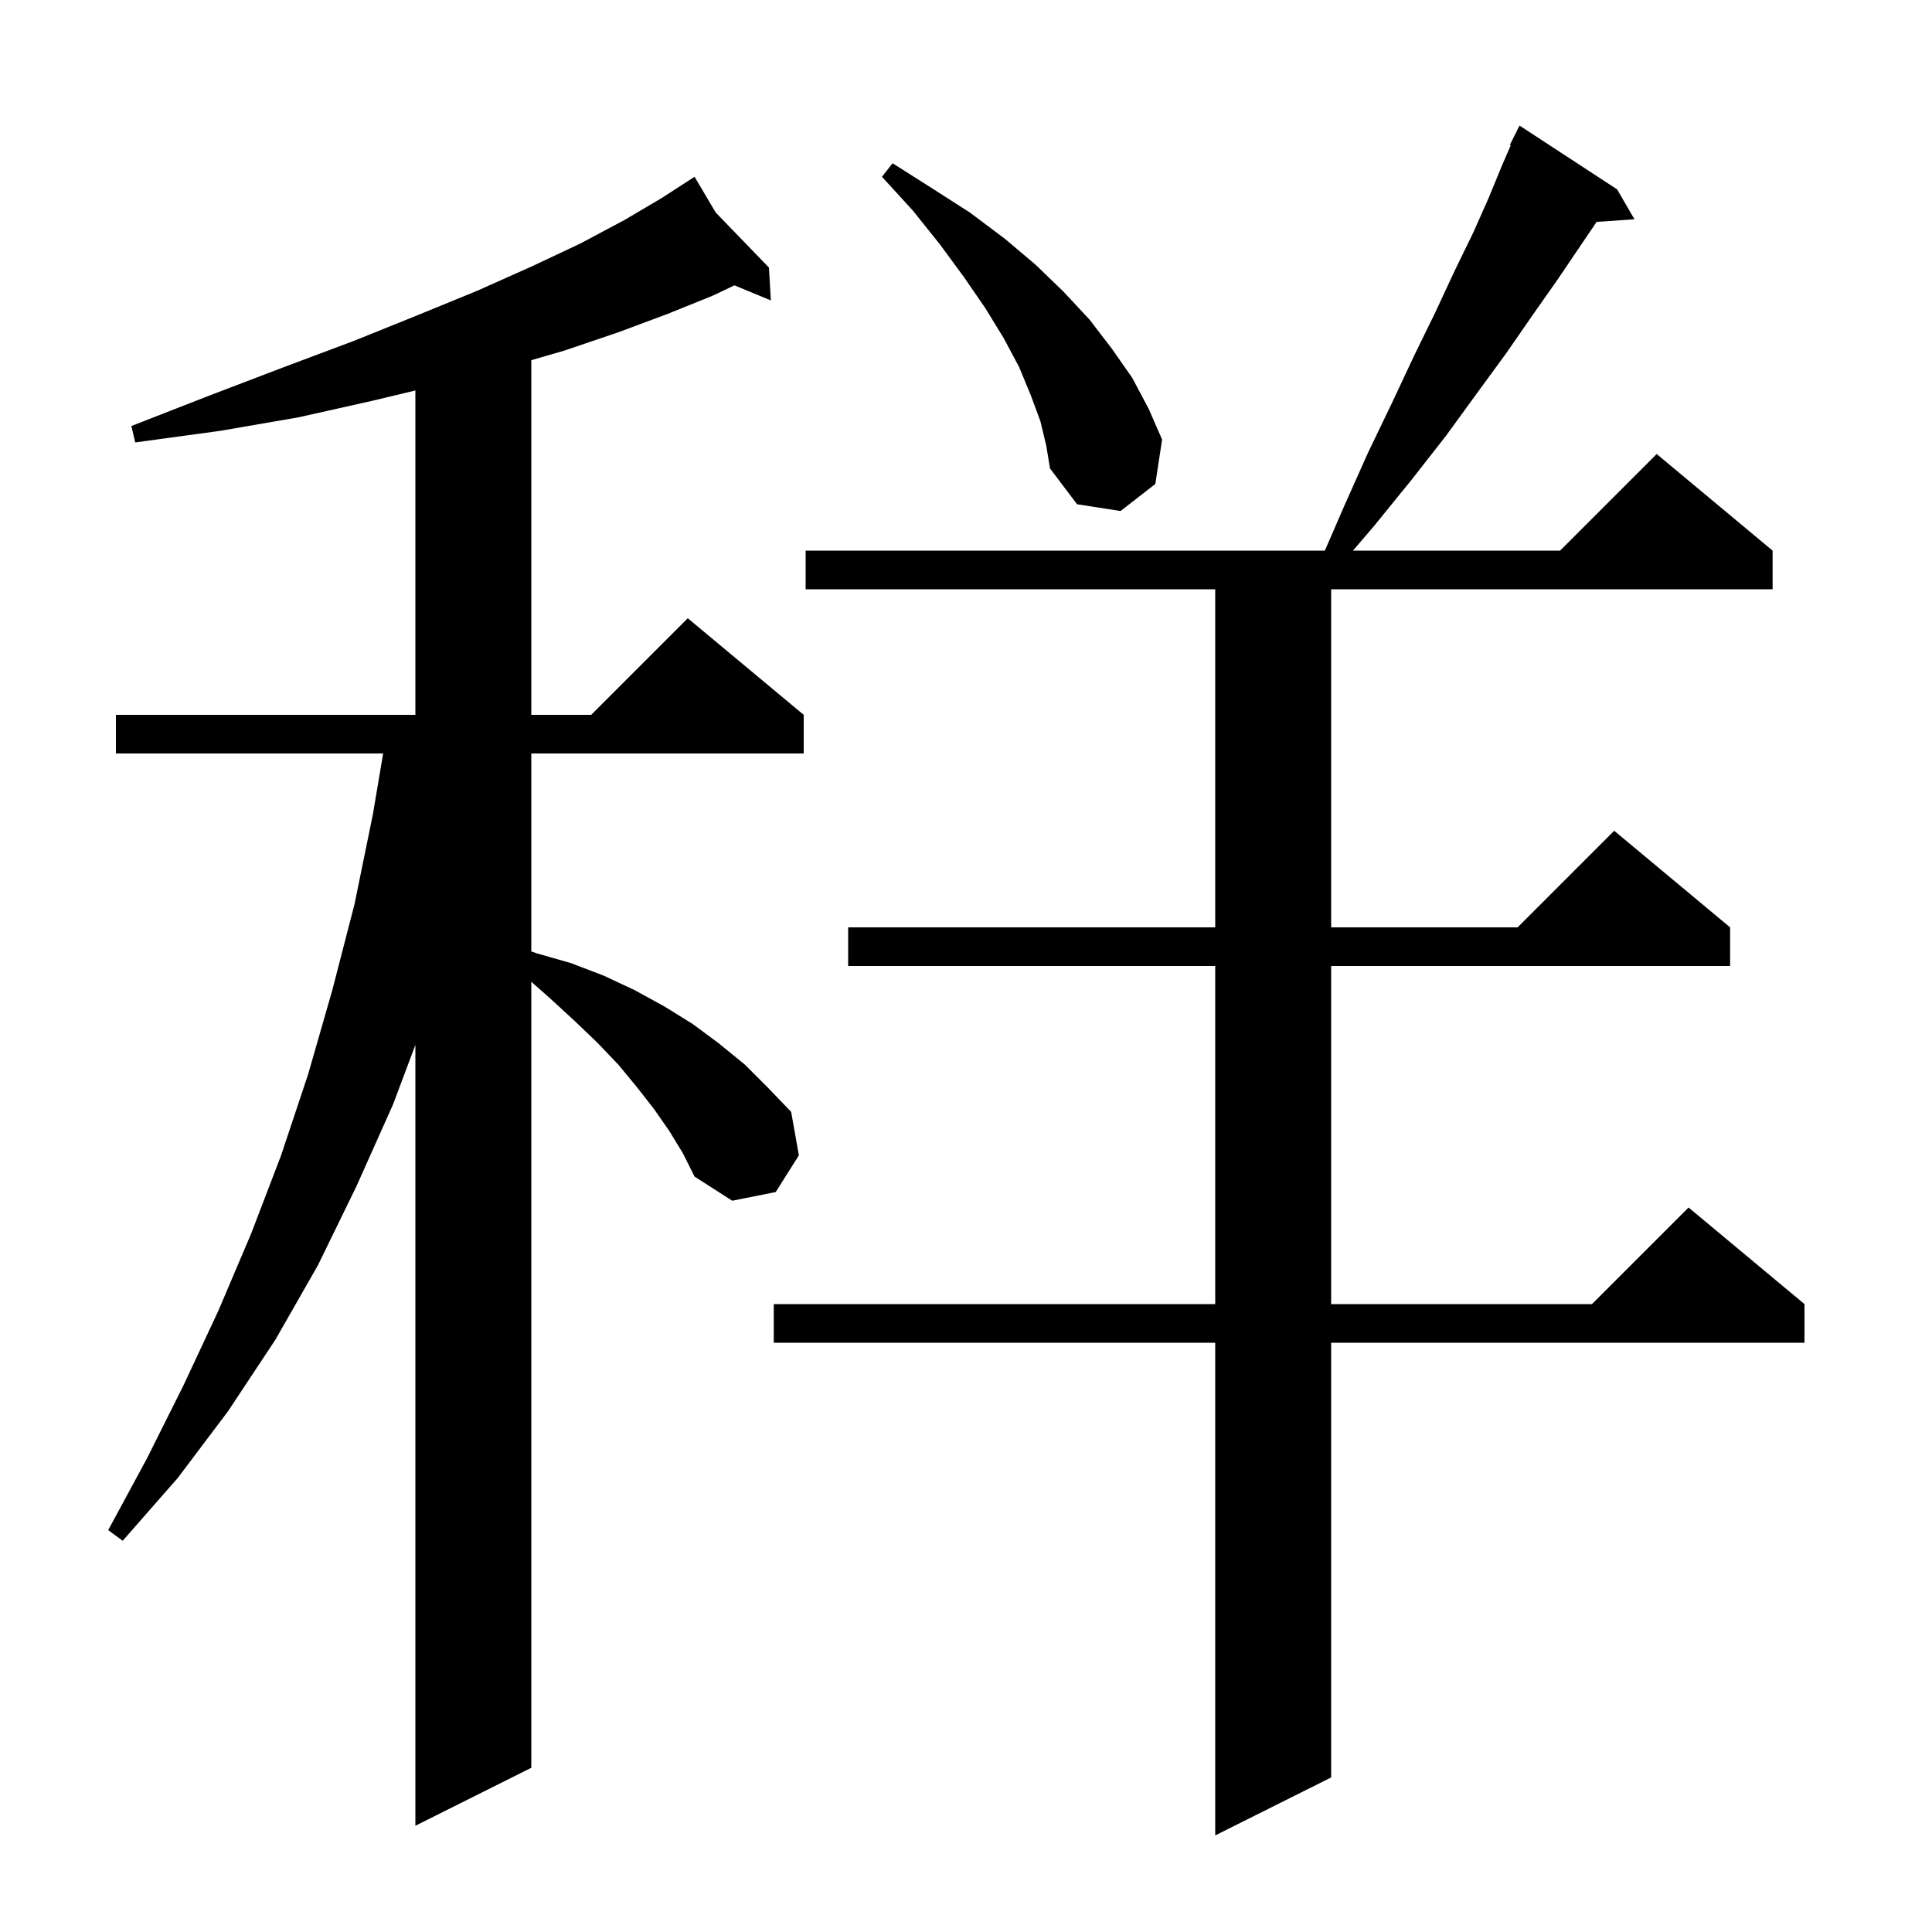 <svg xmlns="http://www.w3.org/2000/svg" xmlns:xlink="http://www.w3.org/1999/xlink" version="1.1" baseProfile="full" viewBox="0 0 200 200" width="200" height="200"><g fill="currentColor"><path d="M 167.4 19.6 L 169.2 22.7 L 165.281 22.97 L 163.5 25.6 L 161.2 29.0 L 158.6 32.7 L 155.9 36.6 L 152.9 40.7 L 149.7 45.1 L 146.1 49.7 L 142.2 54.5 L 140.057 57.0 L 161.5 57.0 L 171.5 47.0 L 183.5 57.0 L 183.5 61.0 L 137.8 61.0 L 137.8 96.0 L 157.1 96.0 L 167.1 86.0 L 179.1 96.0 L 179.1 100.0 L 137.8 100.0 L 137.8 135.0 L 164.8 135.0 L 174.8 125.0 L 186.8 135.0 L 186.8 139.0 L 137.8 139.0 L 137.8 184.0 L 125.8 190.0 L 125.8 139.0 L 80.1 139.0 L 80.1 135.0 L 125.8 135.0 L 125.8 100.0 L 87.8 100.0 L 87.8 96.0 L 125.8 96.0 L 125.8 61.0 L 83.4 61.0 L 83.4 57.0 L 137.15 57.0 L 139.1 52.5 L 141.6 46.9 L 144.1 41.7 L 146.4 36.8 L 148.6 32.3 L 150.6 28.0 L 152.5 24.1 L 154.1 20.5 L 155.5 17.1 L 156.393 15.039 L 156.3 15.0 L 157.3 13.0 Z M 69.3 117.1 L 67.7 114.8 L 65.9 112.5 L 64.0 110.2 L 61.8 107.9 L 59.5 105.7 L 57.0 103.4 L 55.0 101.631 L 55.0 183.0 L 43.0 189.0 L 43.0 108.167 L 40.7 114.3 L 36.9 122.8 L 32.9 131.0 L 28.5 138.7 L 23.6 146.1 L 18.4 153.0 L 12.7 159.5 L 11.2 158.4 L 15.2 151.0 L 19.0 143.4 L 22.6 135.7 L 26.0 127.7 L 29.1 119.6 L 31.9 111.2 L 34.4 102.5 L 36.7 93.6 L 38.6 84.3 L 39.663 78.0 L 12.0 78.0 L 12.0 74.0 L 43.0 74.0 L 43.0 40.423 L 38.5 41.5 L 30.9 43.2 L 22.8 44.6 L 14.0 45.8 L 13.6 44.1 L 21.8 40.9 L 29.4 38.0 L 36.6 35.3 L 43.3 32.6 L 49.4 30.1 L 55.0 27.6 L 60.1 25.2 L 64.6 22.8 L 68.5 20.5 L 71.04 18.856 L 71.0 18.8 L 71.049 18.851 L 71.9 18.3 L 74.09 21.998 L 79.6 27.7 L 79.8 31.1 L 76.028 29.539 L 73.8 30.6 L 69.1 32.5 L 64.0 34.4 L 58.4 36.3 L 55.0 37.287 L 55.0 74.0 L 61.2 74.0 L 71.2 64.0 L 83.2 74.0 L 83.2 78.0 L 55.0 78.0 L 55.0 98.494 L 55.6 98.7 L 59.1 99.7 L 62.5 101.0 L 65.7 102.5 L 68.8 104.2 L 71.7 106.0 L 74.4 108.0 L 77.1 110.2 L 79.5 112.6 L 81.9 115.1 L 82.7 119.6 L 80.3 123.4 L 75.8 124.3 L 71.9 121.8 L 70.7 119.4 Z M 107.7 43.6 L 106.7 40.9 L 105.5 38.0 L 103.9 35.0 L 102.0 31.9 L 99.8 28.7 L 97.3 25.3 L 94.5 21.8 L 91.3 18.3 L 92.4 16.9 L 96.5 19.5 L 100.4 22.0 L 104.0 24.7 L 107.2 27.4 L 110.1 30.2 L 112.8 33.1 L 115.1 36.1 L 117.2 39.1 L 118.9 42.3 L 120.3 45.5 L 119.6 50.1 L 116.0 52.9 L 111.5 52.2 L 108.7 48.5 L 108.3 46.1 Z "/></g></svg>